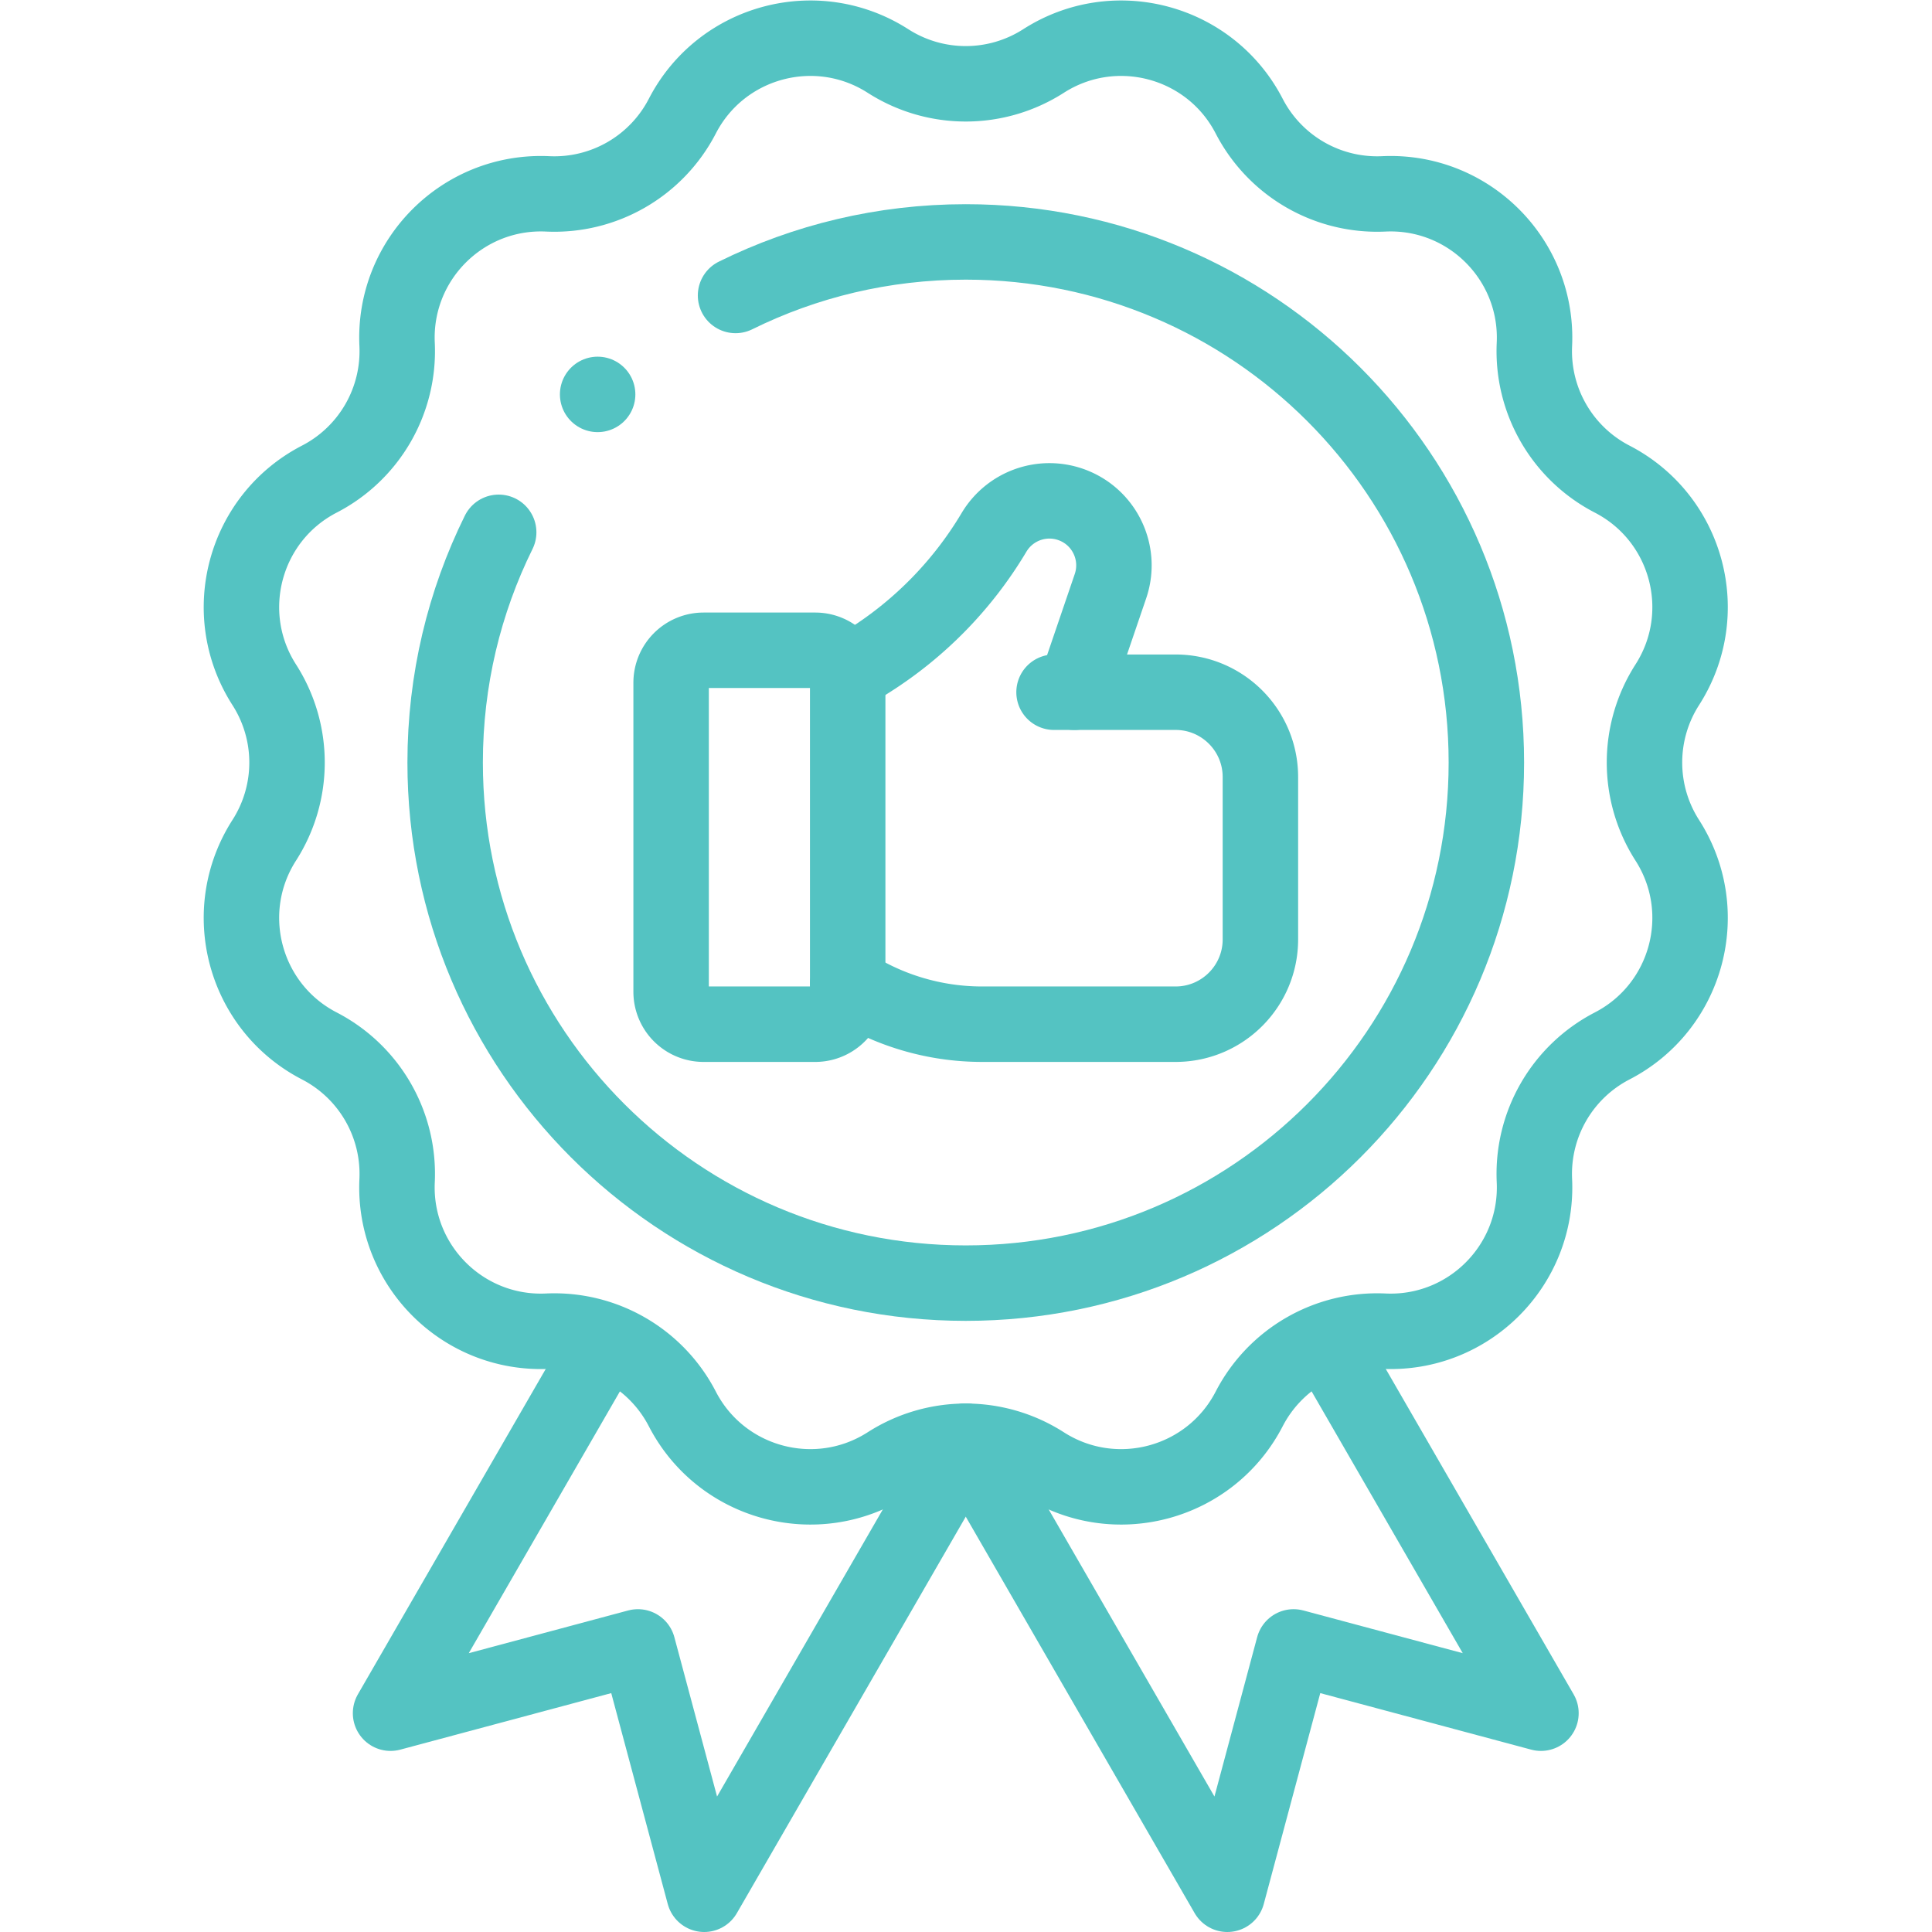 <svg xmlns="http://www.w3.org/2000/svg" xmlns:xlink="http://www.w3.org/1999/xlink" width="512" height="512" x="0" y="0" viewBox="0 0 682.667 682.667" style="enable-background:new 0 0 512 512" xml:space="preserve" class=""><g><defs><clipPath id="a" clipPathUnits="userSpaceOnUse"><path d="M0 512h512V0H0Z" fill="#54c3c2" opacity="1" data-original="#000000"></path></clipPath></defs><g clip-path="url(#a)" transform="matrix(1.333 0 0 -1.333 0 682.667)"><path d="M0 0v0c18.931 12.137 44.198 5.366 54.524-14.609a38.184 38.184 0 0 1 35.692-20.607c22.463 1.045 40.96-17.452 39.915-39.915a38.18 38.18 0 0 1 20.606-35.691c19.976-10.326 26.746-35.594 14.61-54.525a38.18 38.18 0 0 1 0-41.213c12.136-18.93 5.366-44.198-14.61-54.524a38.18 38.18 0 0 1-20.606-35.691c1.045-22.463-17.452-40.96-39.915-39.915a38.184 38.184 0 0 1-35.692-20.607C44.198-377.272 18.931-384.043 0-371.906v0a38.18 38.18 0 0 1-41.213 0v0c-18.931-12.137-44.198-5.366-54.524 14.609a38.183 38.183 0 0 1-35.692 20.607c-22.463-1.045-40.96 17.452-39.915 39.915a38.18 38.18 0 0 1-20.606 35.691c-19.976 10.326-26.746 35.594-14.61 54.524a38.18 38.18 0 0 1 0 41.213c-12.136 18.931-5.366 44.199 14.61 54.525a38.18 38.18 0 0 1 20.606 35.691c-1.045 22.463 17.452 40.96 39.915 39.915a38.183 38.183 0 0 1 35.692 20.607C-85.411 5.366-60.144 12.137-41.213 0v0A38.18 38.18 0 0 1 0 0Z" style="stroke-width:20;stroke-linecap:round;stroke-linejoin:round;stroke-miterlimit:10;stroke-dasharray:none;stroke-opacity:1" transform="translate(276.606 495.953)" fill="none" stroke="#54c3c2" stroke-width="20" stroke-linecap="round" stroke-linejoin="round" stroke-miterlimit="10" stroke-dasharray="none" stroke-opacity="" data-original="#000000" opacity="1" class=""></path><path d="M0 0a8.604 8.604 0 0 1-8.604 8.604h-29.599A8.604 8.604 0 0 1-46.807 0v-81.912a8.604 8.604 0 0 1 8.604-8.604h29.599A8.604 8.604 0 0 1 0-81.912z" style="stroke-width:20;stroke-linecap:round;stroke-linejoin:round;stroke-miterlimit:10;stroke-dasharray:none;stroke-opacity:1" transform="translate(224.704 331.152)" fill="none" stroke="#54c3c2" stroke-width="20" stroke-linecap="round" stroke-linejoin="round" stroke-miterlimit="10" stroke-dasharray="none" stroke-opacity="" data-original="#000000" opacity="1" class=""></path><path d="m0 0 6.114 3.885a102.008 102.008 0 0 1 32.93 33.893 17.096 17.096 0 0 0 20.527 7.318c8.749-3.18 13.345-12.776 10.34-21.586l-9.59-28.111" style="stroke-width:20;stroke-linecap:round;stroke-linejoin:round;stroke-miterlimit:10;stroke-dasharray:none;stroke-opacity:1" transform="translate(224.448 333.237)" fill="none" stroke="#54c3c2" stroke-width="20" stroke-linecap="round" stroke-linejoin="round" stroke-miterlimit="10" stroke-dasharray="none" stroke-opacity="" data-original="#000000" opacity="1" class=""></path><path d="M0 0v0a65.04 65.04 0 0 1 35.635-10.629h51.278c12.419 0 22.486 10.067 22.486 22.485v43.029c0 12.418-10.067 22.486-22.486 22.486H54.7" style="stroke-width:20;stroke-linecap:round;stroke-linejoin:round;stroke-miterlimit:10;stroke-dasharray:none;stroke-opacity:1" transform="translate(224.704 251.266)" fill="none" stroke="#54c3c2" stroke-width="20" stroke-linecap="round" stroke-linejoin="round" stroke-miterlimit="10" stroke-dasharray="none" stroke-opacity="" data-original="#000000" opacity="1" class=""></path><path d="m0 0 56.325-97.559-65.569 17.57-17.569-65.57L-96.146-25.47" style="stroke-width:20;stroke-linecap:round;stroke-linejoin:round;stroke-miterlimit:10;stroke-dasharray:none;stroke-opacity:1" transform="translate(352.147 155.559)" fill="none" stroke="#54c3c2" stroke-width="20" stroke-linecap="round" stroke-linejoin="round" stroke-miterlimit="10" stroke-dasharray="none" stroke-opacity="" data-original="#000000" opacity="1" class=""></path><path d="m0 0-56.325-97.559 65.569 17.57 17.569-65.57L96.146-25.47" style="stroke-width:20;stroke-linecap:round;stroke-linejoin:round;stroke-miterlimit:10;stroke-dasharray:none;stroke-opacity:1" transform="translate(159.853 155.559)" fill="none" stroke="#54c3c2" stroke-width="20" stroke-linecap="round" stroke-linejoin="round" stroke-miterlimit="10" stroke-dasharray="none" stroke-opacity="" data-original="#000000" opacity="1" class=""></path><path d="M0 0c-9.086-18.399-14.191-39.115-14.191-61.024 0-76.215 61.784-138 138-138 76.215 0 138 61.785 138 138 0 76.214-61.785 138-138 138-21.909 0-42.626-5.106-61.025-14.192" style="stroke-width:20;stroke-linecap:round;stroke-linejoin:round;stroke-miterlimit:10;stroke-dasharray:none;stroke-opacity:1" transform="translate(132.191 371.024)" fill="none" stroke="#54c3c2" stroke-width="20" stroke-linecap="round" stroke-linejoin="round" stroke-miterlimit="10" stroke-dasharray="none" stroke-opacity="" data-original="#000000" opacity="1" class=""></path><path d="M0 0v0" style="stroke-width:20;stroke-linecap:round;stroke-linejoin:round;stroke-miterlimit:10;stroke-dasharray:none;stroke-opacity:1" transform="translate(158.42 407.581)" fill="none" stroke="#54c3c2" stroke-width="20" stroke-linecap="round" stroke-linejoin="round" stroke-miterlimit="10" stroke-dasharray="none" stroke-opacity="" data-original="#000000" opacity="1" class=""></path></g></g></svg>
